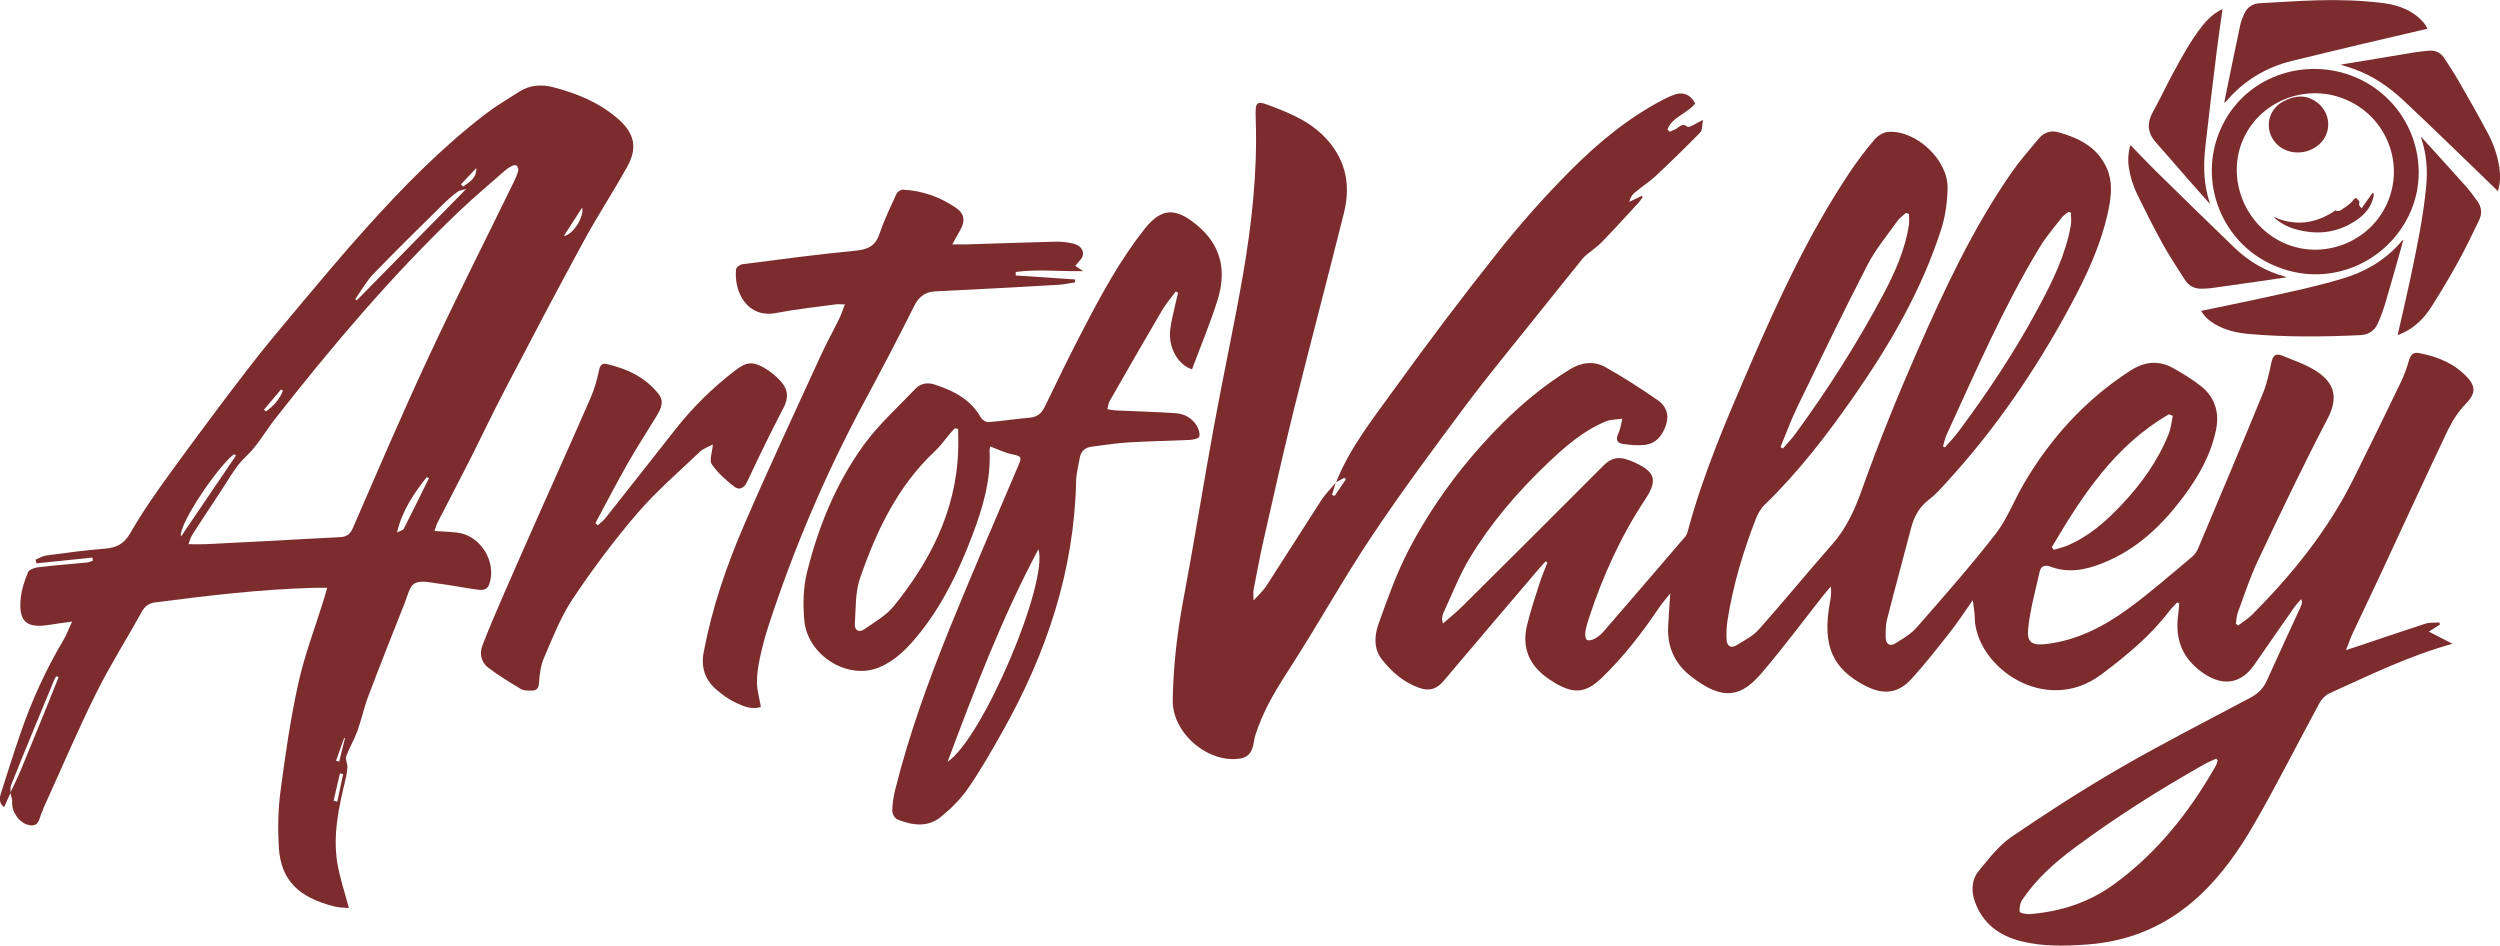 <?xml version="1.0" encoding="UTF-8"?>
<svg xmlns="http://www.w3.org/2000/svg" id="Layer_2" data-name="Layer 2" viewBox="0 0 563.77 213.24">
  <defs>
    <style>
      .cls-1 {
        fill: #7c2c2d;
        stroke-width: 0px;
      }
    </style>
  </defs>
  <g id="Background">
    <g id="Layer_1-2" data-name="Layer 1">
      <g>
        <g>
          <path class="cls-1" d="M301.31,108.72c3.04-7.63,8.1-14.03,12.83-20.58,7.65-10.6,15.52-21.06,23.65-31.29,5.13-6.46,10.65-12.66,16.48-18.51,6.29-6.31,13.19-11.99,21.22-16.09.75-.38,1.53-.72,2.34-.98,1.86-.59,3.47.17,4.45,2.03-1.7,2.32-5.14,2.99-6.25,5.86.16.19.32.38.48.57.43-.19.86-.39,1.29-.58.85-.36,1.38-1.54,2.75-.58.44.31,1.87-.78,3.5-1.53-.25,1.29-.13,2.3-.58,2.77-3.27,3.34-6.61,6.62-10.03,9.81-1.51,1.41-3.28,2.54-4.87,3.88-.56.47-.93,1.16-1.16,2.02.94-.45,1.88-.9,2.82-1.35.08.09.15.17.23.26-.32.44-.61.91-.98,1.31-2.73,2.96-5.45,5.95-8.25,8.85-.98,1.02-2.19,1.81-3.28,2.72-.34.29-.7.58-.98.92-3.37,4.18-6.75,8.36-10.1,12.57-5.51,6.92-11.18,13.72-16.47,20.81-7.2,9.64-14.38,19.32-21.06,29.32-6.38,9.56-11.97,19.65-18.2,29.32-2.83,4.4-5.6,8.76-7.4,13.68-.38,1.03-.79,2.08-.94,3.16-.41,2.92-1.51,4.01-4.4,4.09-7.01.2-14.06-6.33-13.94-13.33.13-7.67,1.01-15.28,2.44-22.85,2.44-12.91,4.48-25.9,6.85-38.83,2.08-11.39,4.56-22.71,6.54-34.12,1.98-11.48,3.28-23.06,2.9-34.76-.16-4.79-.06-4.75,4.37-3.02,3.83,1.5,7.53,3.12,10.58,6.05,5.16,4.96,6.62,10.93,4.94,17.67-3.68,14.77-7.59,29.47-11.26,44.24-2.43,9.78-4.61,19.61-6.84,29.43-.85,3.74-1.55,7.51-2.27,11.28-.12.6-.02,1.24-.02,2.47,1.19-1.32,2.16-2.16,2.84-3.2,4.17-6.43,8.24-12.93,12.41-19.36.93-1.44,2.17-2.67,3.27-3.99-.28.92-.56,1.84-.83,2.76.2.07.4.13.6.2.43-.63.85-1.25,1.28-1.88.41-.61.82-1.21,1.23-1.82-.1-.13-.2-.25-.3-.38-.62.33-1.25.65-1.87.98Z"></path>
          <path class="cls-1" d="M537.6,127.84c4.82-10.31,9.55-20.66,14.46-30.93,1.02-2.13,2.4-4.21,4.04-5.89,2.05-2.12,2.34-3.76.26-5.97-2.94-3.11-6.68-4.64-10.8-5.42-1.27-.24-1.89.26-2.26,1.49-.52,1.74-1.12,3.48-1.91,5.11-3.53,7.33-7.1,14.64-10.73,21.91-5.74,11.48-13.7,21.32-22.68,30.38-.96.97-2.16,1.69-3.25,2.53-.18-.13-.36-.26-.53-.4.15-.86.17-1.76.46-2.56,1.45-3.9,2.73-7.89,4.51-11.64,5.1-10.75,10.2-21.52,15.73-32.05,2.89-5.49.82-8.62-2.84-10.89-2.29-1.42-4.93-2.28-7.44-3.33-1.45-.6-2.08.05-2.39,1.53-.5,2.34-1,4.74-1.9,6.94-4.81,11.73-9.74,23.42-14.67,35.11-.29.69-.8,1.37-1.38,1.85-4.75,3.94-9.38,8.06-14.37,11.68-5.5,3.99-11.52,7.13-18.45,7.94-3.26.38-4.44-.34-4.08-3.6.47-4.29,1.63-8.51,2.59-12.74.27-1.21,1.15-1.59,2.41-1.11,4.02,1.5,7.83.79,11.75-.77,7.75-3.08,13.45-8.55,18.3-15.05,3.36-4.51,6.13-9.38,7.29-14.97.81-3.88-.17-7.32-3.28-9.83-1.95-1.58-4.15-2.89-6.35-4.14-3.33-1.88-6.56-1.46-9.74.6-10.09,6.54-17.95,15.17-23.98,25.5-2.19,3.76-3.76,7.97-6.4,11.36-5.62,7.23-11.7,14.11-17.73,21.01-1.29,1.48-3.11,2.54-4.81,3.59-1.27.78-2.17.17-2.19-1.32-.01-1.36-.03-2.77.3-4.07,1.76-6.92,3.66-13.81,5.46-20.73.68-2.61,1.92-4.73,4.12-6.4,1.49-1.13,2.74-2.59,4.01-3.98,10.91-11.93,19.96-25.18,27.62-39.38,3.78-7,7.16-14.18,8.76-22.05.62-3.08.93-6.19-.4-9.21-2.1-4.74-6.21-6.78-10.85-8.1-1.81-.52-3.36.02-4.55,1.46-2.06,2.51-4.24,4.95-6.09,7.61-8.76,12.63-15.22,26.51-21.36,40.51-4.49,10.24-8.69,20.63-12.44,31.16-1.61,4.5-3.47,8.56-6.62,12.14-5.58,6.35-10.94,12.9-16.56,19.22-1.34,1.5-3.28,2.5-5.05,3.57-1.32.8-2.17.1-2.23-1.31-.06-1.42-.02-2.87.2-4.27,1.22-7.81,3.47-15.35,6.31-22.71.46-1.19,1.09-2.44,1.99-3.31,7.72-7.45,14.21-15.92,20.31-24.69,8.13-11.69,15.24-23.95,19.61-37.59.94-2.93,1.36-6.12,1.42-9.2.13-6.37-7.09-13.13-13.39-12.69-1.08.08-2.37.87-3.09,1.72-2.02,2.37-3.91,4.88-5.64,7.47-9.11,13.65-15.96,28.47-22.45,43.47-5.3,12.24-10.57,24.49-14.03,37.43-.11.43-.3.88-.59,1.21-6.13,7.16-12.28,14.31-18.45,21.44-.54.63-1.24,1.17-1.97,1.57-.51.27-1.42.5-1.73.25-.36-.3-.43-1.17-.35-1.76.14-1.02.45-2.03.77-3.02,3.1-9.51,7.21-18.57,12.73-26.91,2.97-4.48,2.22-6.36-2.98-8.59-.42-.18-.86-.3-1.29-.44-1.99-.65-3.58-.16-5.1,1.37-10.6,10.65-21.26,21.25-31.93,31.84-1.27,1.26-2.68,2.37-4.32,3.82-.14-.8-.23-.99-.2-1.16.08-.45.15-.91.34-1.32,1.93-4.11,3.56-8.4,5.89-12.26,4.76-7.89,10.74-14.87,17.4-21.23,4.01-3.83,8.15-7.52,13.38-9.64,1.11-.45,2.43-.4,3.65-.58-.29,1.11-.41,2.3-.9,3.32-.68,1.41-.27,2.19,1.11,2.38,1.6.21,3.26.39,4.84.2,2.63-.31,4.03-2.16,4.82-4.55.76-2.3-.04-4.26-1.86-5.52-3.84-2.64-7.76-5.2-11.84-7.47-2.58-1.44-5.39-1.1-7.99.5-6.42,3.95-12.09,8.81-17.27,14.25-7.58,7.96-14.04,16.8-19.11,26.53-2.74,5.27-4.75,10.96-6.76,16.57-.95,2.63-1.17,5.63.73,8.06,2.22,2.83,4.89,5.16,8.41,6.42,2.33.83,3.98.27,5.51-1.55,6.92-8.2,13.89-16.36,20.84-24.53.71-.84,1.45-1.65,2.18-2.47.13.1.26.2.4.3-.58,1.5-1.23,2.98-1.72,4.52-1.03,3.22-2.13,6.43-2.9,9.71-1.24,5.25.73,9.29,5.19,12.2.44.28.87.57,1.32.83,4.28,2.48,6.93,2.07,10.49-1.38,4.88-4.74,9.01-10.09,12.8-15.72.66-.98,1.45-1.86,2.52-3.21-.19,2.95-.38,5.27-.48,7.6-.2,4.48,1.5,8.2,4.96,10.95,7.71,6.15,11.79,4.5,16.22-.7,4.81-5.63,9.23-11.59,13.82-17.41.53-.67,1.1-1.32,1.65-1.98.23,1.35.03,2.47-.17,3.6-1.77,9.63.52,14.98,8.09,18.83,3.99,2.03,7.28,1.7,10.28-1.58,3.11-3.4,5.95-7.05,8.8-10.67,1.7-2.16,3.2-4.49,5.06-7.12.19,1.61.41,2.69.42,3.78.11,11.22,15.89,22.46,28.55,12.99,5.65-4.23,11.05-8.69,15.36-14.33.52-.69,1.17-1.28,1.76-1.92.15.07.3.14.45.21-.07.8-.09,1.6-.21,2.39-.71,4.99.45,9.19,4.55,12.53,3.87,3.15,8.77,4.49,12.67-1.18,2.99-4.34,6.01-8.66,9.03-12.98.44-.62.99-1.16,1.5-1.73.23.7.13,1.13-.05,1.52-2.57,5.62-5.19,11.22-7.72,16.86-.79,1.76-2,2.94-3.68,3.84-9.82,5.23-19.74,10.28-29.37,15.84-8.38,4.85-16.55,10.1-24.54,15.57-2.87,1.96-5.13,4.93-7.38,7.67-1.66,2.03-1.74,4.61-.83,7.07,1.8,4.88,5.51,7.58,10.42,8.8,4.93,1.23,9.93,1.09,14.95.72,9.65-.7,18.01-4.33,25.11-10.89,5.13-4.73,9.09-10.43,12.52-16.39,5.13-8.9,9.74-18.09,14.64-27.12.49-.89,1.34-1.81,2.24-2.22,8.99-4.05,17.86-8.45,27.78-11.18-1.66-.85-3.32-1.71-5.32-2.74,1.09-.71,1.79-1.16,2.49-1.61-.04-.15-.09-.31-.13-.46-1.05.08-2.17-.05-3.15.27-4.95,1.59-9.86,3.29-14.79,4.94-.88.29-1.76.57-3.13,1.02.68-1.68,1.08-2.84,1.59-3.94,2.32-4.95,4.69-9.87,7-14.82ZM489.14,93.42c.28.12.56.24.85.36-.3,1.36-.42,2.79-.93,4.06-2.42,6.06-6.16,11.27-10.63,16-3.56,3.77-7.39,7.15-12.23,9.19-.98.42-2.05.65-3.07.96-.14-.2-.28-.4-.42-.61,6.89-11.69,14.25-22.96,26.44-29.97ZM439,97.98c6.58-14.29,12.8-28.77,20.99-42.26,1.41-2.32,3.21-4.41,4.88-6.57.41-.53,1.03-.91,1.55-1.36.2.05.39.1.59.15,0,.95.14,1.93-.02,2.85-1.17,6.7-4.16,12.7-7.33,18.62-5.26,9.83-11.42,19.09-18.08,28.01-.91,1.23-2,2.32-3,3.48-.14-.08-.28-.16-.42-.24.27-.9.45-1.85.84-2.69ZM405.3,91.78c5.19-10.71,10.36-21.43,15.81-32,1.83-3.55,4.46-6.69,6.78-9.97.5-.7,1.27-1.2,1.92-1.79.23.08.45.15.68.23,0,.85.11,1.73-.02,2.56-.9,5.6-3.17,10.7-5.81,15.65-5.82,10.93-12.45,21.34-19.75,31.33-.86,1.18-1.9,2.24-2.85,3.35-.18-.11-.37-.21-.55-.32,1.25-3.01,2.37-6.1,3.79-9.03ZM499.67,172.71c-5.95,10.45-13.27,19.71-23.1,26.81-5.64,4.07-12,6.07-18.86,6.62-.77.06-2.21-.26-2.25-.54-.11-.87.08-1.96.57-2.68,3.11-4.65,7.24-8.34,11.68-11.64,9.34-6.95,19.17-13.16,29.3-18.89.88-.5,1.83-.87,2.75-1.31.11.13.23.26.34.39-.14.41-.22.86-.43,1.24Z"></path>
          <path class="cls-1" d="M171.6,159.43c-2.14.68-4.08-.19-5.9-1.08-1.5-.73-2.9-1.75-4.17-2.85-2.56-2.21-3.48-5.01-2.84-8.42,1.87-9.97,5.14-19.5,9.14-28.76,5.49-12.71,11.36-25.25,17.12-37.85,1.32-2.9,2.88-5.69,4.28-8.55.47-.97.8-2.01,1.3-3.28-.93,0-1.55-.07-2.15.01-4.45.61-8.92,1.08-13.32,1.93-6.38,1.24-9.58-4.47-9.08-9.84.04-.44.89-1.09,1.43-1.15,8.51-1.09,17.03-2.25,25.57-3.06,2.84-.27,4.48-1.15,5.4-3.91,1.03-3.07,2.46-6.01,3.81-8.96.2-.43.94-.9,1.4-.88,4.32.19,8.29,1.61,11.85,3.99,2.16,1.44,2.31,3.14.96,5.37-.49.81-.91,1.65-1.64,2.97,1.4,0,2.33.02,3.27,0,6.69-.21,13.39-.45,20.08-.61,1.28-.03,2.6.13,3.84.42,1.3.31,2.49,1.14,2.25,2.62-.13.82-1.04,1.52-1.71,2.42.31.21.86.58,1.76,1.18-5.27.11-10.27-.48-15.19.19v.8c4.44.29,8.89.59,13.34.88.02.22.03.44.05.66-1.25.19-2.49.48-3.75.55-9.22.53-18.44,1.05-27.67,1.48-2.43.11-3.81,1.18-4.9,3.36-3.57,7.15-7.29,14.24-11.08,21.28-8.81,16.36-16.08,33.37-21.82,51.03-.74,2.28-1.36,4.62-1.86,6.97-.39,1.84-.7,3.74-.67,5.6.03,1.78.55,3.55.89,5.5Z"></path>
          <path class="cls-1" d="M134.81,118.46c.57-.53,1.21-.99,1.69-1.59,5.29-6.67,10.55-13.37,15.82-20.06,3.88-4.93,8.31-9.3,13.28-13.13,2.72-2.11,4.14-2.31,7.09-.52,1.31.79,2.53,1.84,3.53,3,1.48,1.71,1.64,3.56.5,5.74-2.89,5.52-5.6,11.13-8.25,16.77-.72,1.54-1.85,1.89-2.91,1.06-1.87-1.46-3.73-3.1-5.05-5.04-.6-.88.1-2.65.25-4.48-1.03.57-2.18.94-2.96,1.69-4.8,4.57-9.86,8.93-14.16,13.94-5.23,6.1-10.07,12.59-14.53,19.28-2.7,4.05-4.5,8.75-6.45,13.26-.75,1.74-.99,3.76-1.12,5.67-.08,1.24-.58,1.67-1.6,1.68-.83,0-1.8.04-2.46-.35-2.54-1.51-5.08-3.06-7.42-4.85-1.56-1.2-1.97-3.14-1.27-4.98,1.42-3.7,2.98-7.34,4.56-10.97,2.64-6.08,5.33-12.13,8.01-18.19,3.95-8.91,7.96-17.8,11.85-26.74.85-1.95,1.44-4.04,1.87-6.12.24-1.17.67-1.69,1.75-1.44,4.6,1.07,8.75,3,11.72,6.81,1.41,1.81.31,3.59-.68,5.23-2.09,3.44-4.3,6.82-6.29,10.32-2.53,4.45-4.88,9-7.31,13.51.17.16.35.33.52.49Z"></path>
          <path class="cls-1" d="M139.37,26.81c-4.21-3.69-9.24-5.73-14.56-7.13-2.67-.7-5.32-.53-7.71.99-2.57,1.64-5.21,3.2-7.63,5.05-9.94,7.63-18.68,16.56-27.03,25.85-5.13,5.71-10.05,11.59-14.99,17.47-4.01,4.78-8.02,9.56-11.82,14.51-5.82,7.58-11.53,15.25-17.14,22.98-3.2,4.42-6.38,8.9-9.07,13.63-1.44,2.52-3.13,3.36-5.8,3.57-4.4.34-8.79.95-13.17,1.53-.84.11-1.63.63-2.44.96.07.27.14.54.22.82,4.21-.43,8.41-.87,12.62-1.3.04.22.07.44.11.67-.39.14-.78.38-1.18.42-3.68.36-7.38.64-11.05,1.07-.86.1-2.13.5-2.39,1.11-.78,1.83-1.43,3.8-1.65,5.77-.58,5.42,1.25,7.01,6.6,6.1,1.48-.25,2.97-.42,4.96-.71-.79,1.72-1.22,2.95-1.87,4.04-3.98,6.67-7.19,13.7-9.72,21.04-1.56,4.54-3.01,9.11-4.46,13.69-.35,1.1-.41,2.24.73,3.09.51-1.15.96-2.16,1.41-3.17.16.69.46,1.39.41,2.06-.17,2.13,1.62,4.74,3.84,5.15,2.43.45,2.22-1.83,2.96-3.11.13-.22.15-.5.26-.73,3.93-8.64,7.65-17.38,11.86-25.88,3.11-6.28,6.9-12.22,10.29-18.36.74-1.34,1.62-1.96,3.14-2.16,11.88-1.52,23.76-2.96,35.75-3.27.89-.02,1.78,0,2.93,0-.29,1.03-.49,1.76-.71,2.48-1.96,6.34-4.36,12.58-5.79,19.03-1.78,8.04-2.95,16.23-4.03,24.4-.55,4.16-.62,8.43-.37,12.62.45,7.53,4.6,11.33,12.55,13.33,1.14.29,2.35.26,3.25.34-.93-3.54-2.06-6.8-2.61-10.15-1.04-6.42.35-12.68,1.86-18.89.22-.91.39-1.86.41-2.79.02-.8-.51-1.71-.27-2.37.7-1.93,1.8-3.71,2.5-5.64.93-2.56,1.48-5.25,2.44-7.8,2.69-7.1,5.48-14.15,8.28-21.2.62-1.57,1.08-3.77,2.28-4.39,1.41-.72,3.55-.14,5.35.08,2.77.35,5.52.91,8.29,1.3,1.2.17,2.57.42,3.13-1.18,1.74-4.99-1.99-11.01-7.2-11.62-1.65-.19-3.32-.24-5.15-.37.28-.81.42-1.39.68-1.9,2.39-4.66,4.83-9.3,7.2-13.97,2.7-5.34,5.26-10.75,8.03-16.05,5.84-11.18,11.7-22.35,17.73-33.43,3.1-5.71,6.7-11.15,9.84-16.84,2.37-4.29,1.59-7.51-2.11-10.76ZM11.21,157.73c-2.15,5.27-4.28,10.55-6.47,15.81-.72,1.74-1.57,3.42-2.36,5.13,0,.05,0,.1,0,.15,0,0-.04-.05-.05-.05.02-.03.03-.07.05-.1,0-.54-.07-1.1.11-1.57,1.47-3.74,3-7.45,4.52-11.16,1.73-4.23,3.48-8.45,5.23-12.66.12-.28.31-.53.46-.79.17.07.35.14.52.22-.67,1.68-1.34,3.36-2.03,5.03ZM107.41,37.89c.09,2.27-1.52,3.15-2.95,4.17-.17-.16-.35-.31-.52-.47,1.16-1.23,2.32-2.47,3.47-3.7ZM84.29,61.69c5.07-5.26,10.3-10.36,15.5-15.5,1.06-1.05,2.18-2.05,3.37-2.93.52-.39,1.3-.43,1.95-.63-8.31,8.46-16.48,16.78-24.65,25.09l-.36-.27c1.38-1.94,2.55-4.08,4.19-5.78ZM63.39,87.81c.14.12.27.23.41.35-.82,1.93-2.12,3.44-3.83,4.61-.15-.13-.3-.25-.45-.38,1.29-1.53,2.58-3.05,3.87-4.58ZM52.77,102.42c.15.1.3.2.45.3-4.13,6.09-8.27,12.18-12.4,18.27-.66-2.6,8.33-15.87,11.96-18.57ZM76.06,180.77c-.28-.06-.55-.12-.83-.18.47-2.06.94-4.11,1.42-6.17.24.05.49.11.73.16-.44,2.06-.88,4.13-1.32,6.19ZM76.5,171.73c-.24-.06-.48-.12-.72-.18.61-1.71,1.22-3.42,1.83-5.13.06.02.12.03.18.05-.43,1.76-.86,3.51-1.29,5.27ZM91.04,119.28c-.15.29-.68.38-1.51.8,1.21-5.1,3.85-8.84,6.69-12.48.17.08.34.16.51.24-1.89,3.82-3.76,7.64-5.69,11.44ZM116.86,38.54c-.24.87-.61,1.71-1.01,2.53-6.41,13.14-13.02,26.18-19.19,39.42-5.93,12.72-11.46,25.63-17.05,38.51-.65,1.5-1.44,2.07-2.97,2.14-5.72.27-11.43.61-17.14.91-4.42.23-8.83.46-13.25.67-1.15.05-2.31,0-3.76,0,.32-.81.48-1.5.84-2.07,1.49-2.36,3.05-4.68,4.58-7.02,1.1-1.68,2.24-3.35,3.3-5.06,1.29-2.07,2.55-4.03,4.41-5.78,2.52-2.37,4.24-5.56,6.41-8.32,12.84-16.39,26.26-32.27,41.35-46.67,3.38-3.23,6.98-6.24,10.49-9.33.48-.42,1.04-.78,1.62-1.07.3-.15.88-.22,1.02-.06.25.29.44.83.35,1.19ZM127.14,53.23c1.31-2.03,2.62-4.06,4.14-6.42.5,2.09-2.08,6.17-4.14,6.42Z"></path>
          <path class="cls-1" d="M269.78,50.65c-4.68-3.85-7.86-3.79-11.59.89-5.55,6.96-9.75,14.75-13.84,22.59-3.04,5.82-5.92,11.73-8.77,17.64-.74,1.53-1.7,2.27-3.38,2.42-3.11.27-6.2.76-9.3,1-.55.04-1.42-.51-1.71-1.04-2.3-4.11-6.15-6.01-10.35-7.41-1.6-.54-3.19-.34-4.36.89-3.99,4.18-8.36,8.11-11.72,12.75-6.23,8.61-10.24,18.42-12.78,28.71-.86,3.46-.93,7.26-.6,10.84.71,7.82,9.68,13.44,16.69,10.64,4.03-1.62,6.95-4.77,9.58-8.11,5.16-6.56,8.69-14,11.63-21.77,2.35-6.19,4.21-12.45,3.88-19.17-.01-.3.13-.6.18-.83,1.75.65,3.26,1.41,4.86,1.75,2.17.46,2.28.57,1.43,2.58-5.16,12.15-10.43,24.25-15.39,36.48-4.83,11.94-9.24,24.04-12.36,36.56-.39,1.57-.65,3.2-.67,4.81-.01.66.6,1.71,1.19,1.94,3.33,1.34,6.83,1.84,9.81-.62,2.28-1.88,4.47-4.03,6.13-6.45,2.83-4.12,5.32-8.48,7.77-12.84,9.87-17.55,16.14-36.16,16.57-56.5.04-1.73.53-3.45.82-5.17.27-1.57,1.28-2.34,2.8-2.52,2.71-.33,5.42-.78,8.14-.94,4.61-.28,9.23-.34,13.84-.56.77-.04,2.07-.33,2.17-.74.19-.75-.16-1.79-.6-2.51-1.06-1.7-2.77-2.65-4.71-2.78-4.47-.3-8.95-.41-13.42-.62-.67-.03-1.32-.19-1.99-.28.16-.61.19-1.28.49-1.81,3.9-6.83,7.82-13.65,11.8-20.43.89-1.52,2.07-2.87,3.12-4.3.17.09.35.18.52.27-.18.78-.38,1.56-.55,2.35-.43,2.03-1.02,4.05-1.23,6.1-.42,4,1.82,7.87,4.93,8.82,1.92-5.15,4.05-10.24,5.71-15.47,2.11-6.63,1.02-12.44-4.73-17.16ZM216.07,102.05c-.6,13.29-6.31,24.5-14.48,34.59-1.74,2.15-4.35,3.64-6.68,5.26-1.19.83-2.25.29-2.14-1.25.25-3.41.06-7.03,1.15-10.18,3.69-10.69,8.47-20.83,16.95-28.76,1.25-1.17,2.24-2.61,3.35-3.92.35-.41.72-.8,1.08-1.2.26.05.51.1.77.15,0,1.77.07,3.55-.01,5.31ZM213.69,171.79c6.08-16.26,12.24-32.48,20.49-47.95,2.28,7.6-12.54,42.61-20.49,47.95Z"></path>
        </g>
        <g>
          <path class="cls-1" d="M512.7,59.82c-11.65-5.03-17.08-18.8-12.03-30.49,5.28-12.24,19.23-16.67,30.5-11.91,12.11,5.12,17.31,18.98,12.48,30.21-5,11.62-18.6,17.66-30.95,12.19ZM514.97,54.77c8.75,3.97,19.33-.03,23.3-8.81,4.02-8.87.06-19.28-8.88-23.34-8.88-4.03-19.49-.12-23.47,8.64-3.97,8.74.16,19.47,9.05,23.51Z"></path>
          <path class="cls-1" d="M547.42,6.48c-5.01,1.17-9.99,2.31-14.95,3.49-5.17,1.22-10.32,2.48-15.48,3.73-5.96,1.44-10.96,4.46-14.95,9.13-.1.12-.22.23-.45.3.13-.68.26-1.36.4-2.04,1.05-5.12,2.09-10.23,3.18-15.34.19-.89.54-1.75.9-2.58.66-1.5,1.84-2.35,3.51-2.44,4.3-.23,8.6-.54,12.91-.66,4.9-.14,9.79,0,14.67.59,2.89.35,5.61,1.16,7.93,3.02,1.07.85,1.94,1.89,2.34,2.82Z"></path>
          <path class="cls-1" d="M496.39,70.1c4.37-.91,8.71-1.78,13.04-2.73,6.37-1.4,12.77-2.72,19.03-4.61,4.72-1.43,8.89-3.78,12.28-7.41.21-.22.42-.44.61-.68.18-.22.34-.45.63-.65-.16.6-.31,1.21-.48,1.81-1.18,4.15-2.33,8.3-3.56,12.43-.49,1.63-1.07,3.25-1.78,4.79-.73,1.57-2.08,2.44-3.83,2.52-8.45.4-16.9.48-25.33-.27-2.65-.24-5.22-.86-7.55-2.22-1.26-.74-2.33-1.68-3.06-2.99Z"></path>
          <path class="cls-1" d="M563.29,43.11c-1.34-1.3-2.61-2.55-3.89-3.79-5.74-5.52-11.44-11.09-17.25-16.54-3.31-3.11-7.01-5.69-11.34-7.23-.95-.34-1.93-.63-3-.97.48-.08.87-.15,1.25-.21,5.18-.86,10.35-1.73,15.53-2.57,1.06-.17,2.14-.28,3.21-.37,1.5-.13,2.65.52,3.46,1.76,1.15,1.77,2.31,3.55,3.36,5.38,2.16,3.76,4.3,7.52,6.34,11.34,1.33,2.48,2.26,5.14,2.67,7.95.26,1.74.21,3.47-.33,5.27Z"></path>
          <path class="cls-1" d="M480.45,32.73c1.91,1.96,3.76,3.93,5.68,5.82,5.9,5.79,11.8,11.58,17.76,17.31,3.28,3.15,7.12,5.4,11.55,6.55.05.01.1.06.2.12-1.55.23-3.05.47-4.56.68-4.13.59-8.25,1.19-12.38,1.76-.7.1-1.42.1-2.13.13-1.67.06-2.98-.62-3.87-2.01-1.69-2.66-3.44-5.29-4.97-8.04-2.02-3.65-3.88-7.38-5.72-11.12-.97-1.97-1.63-4.08-1.96-6.27-.23-1.51-.1-3,.22-4.48.03-.15.11-.29.17-.44Z"></path>
          <path class="cls-1" d="M545.96,30.84c1.09,1.2,2.09,2.28,3.08,3.38,2.38,2.64,4.79,5.26,7.14,7.92.92,1.05,1.75,2.19,2.56,3.33.93,1.33,1,2.79.3,4.23-1.54,3.14-3.03,6.31-4.72,9.37-1.92,3.47-3.95,6.87-6.08,10.21-1.47,2.29-3.36,4.24-5.82,5.53-.56.3-1.16.53-1.74.78.99-4.38,2.01-8.66,2.92-12.97,1.43-6.8,2.86-13.6,3.52-20.53.36-3.7.09-7.35-1.1-10.9-.02-.06-.02-.12-.04-.35Z"></path>
          <path class="cls-1" d="M501.2,2.1c-.42,3-.88,5.94-1.24,8.88-.91,7.36-1.82,14.72-2.63,22.09-.4,3.64-.43,7.31.48,10.91.08.34.18.67.27,1,.09.32.19.64.32,1.05-1.48-1.67-2.9-3.25-4.31-4.85-2.65-3.03-5.28-6.08-7.94-9.09-1.91-2.16-2.04-4.38-.63-6.89,1.6-2.85,2.97-5.84,4.53-8.72,1.97-3.65,3.96-7.29,6.53-10.58,1.11-1.42,2.39-2.66,3.98-3.54.12-.07.25-.14.38-.2.05-.02.11-.03.26-.07Z"></path>
          <path class="cls-1" d="M521.14,22.27c4.34,1.98,5.17,7.25,1.91,10.24-2.65,2.43-6.88,2.51-9.41.18-3.08-2.83-2.56-7.69,1.1-9.73,2.13-1.19,4.38-1.59,6.4-.7Z"></path>
          <path class="cls-1" d="M526.82,47.56c.3-.02.66.07.88-.07,1.12-.73,2.3-1.39,3.09-2.53.11-.16.51-.35.56-.3.29.27.77.69.71.91-.19.6,0,.95.51,1.4.83-1.17,1.64-2.33,2.46-3.49l.21.03c.01.25.07.5.03.73-.44,2.11-1.63,3.75-3.33,5.01-4.22,3.14-8.9,3.85-13.93,2.54-2.01-.52-3.82-1.44-5.38-2.92,5.02,2.27,9.72,1.56,14.17-1.51,0,.07.02.14.03.2Z"></path>
        </g>
      </g>
    </g>
  </g>
</svg>
